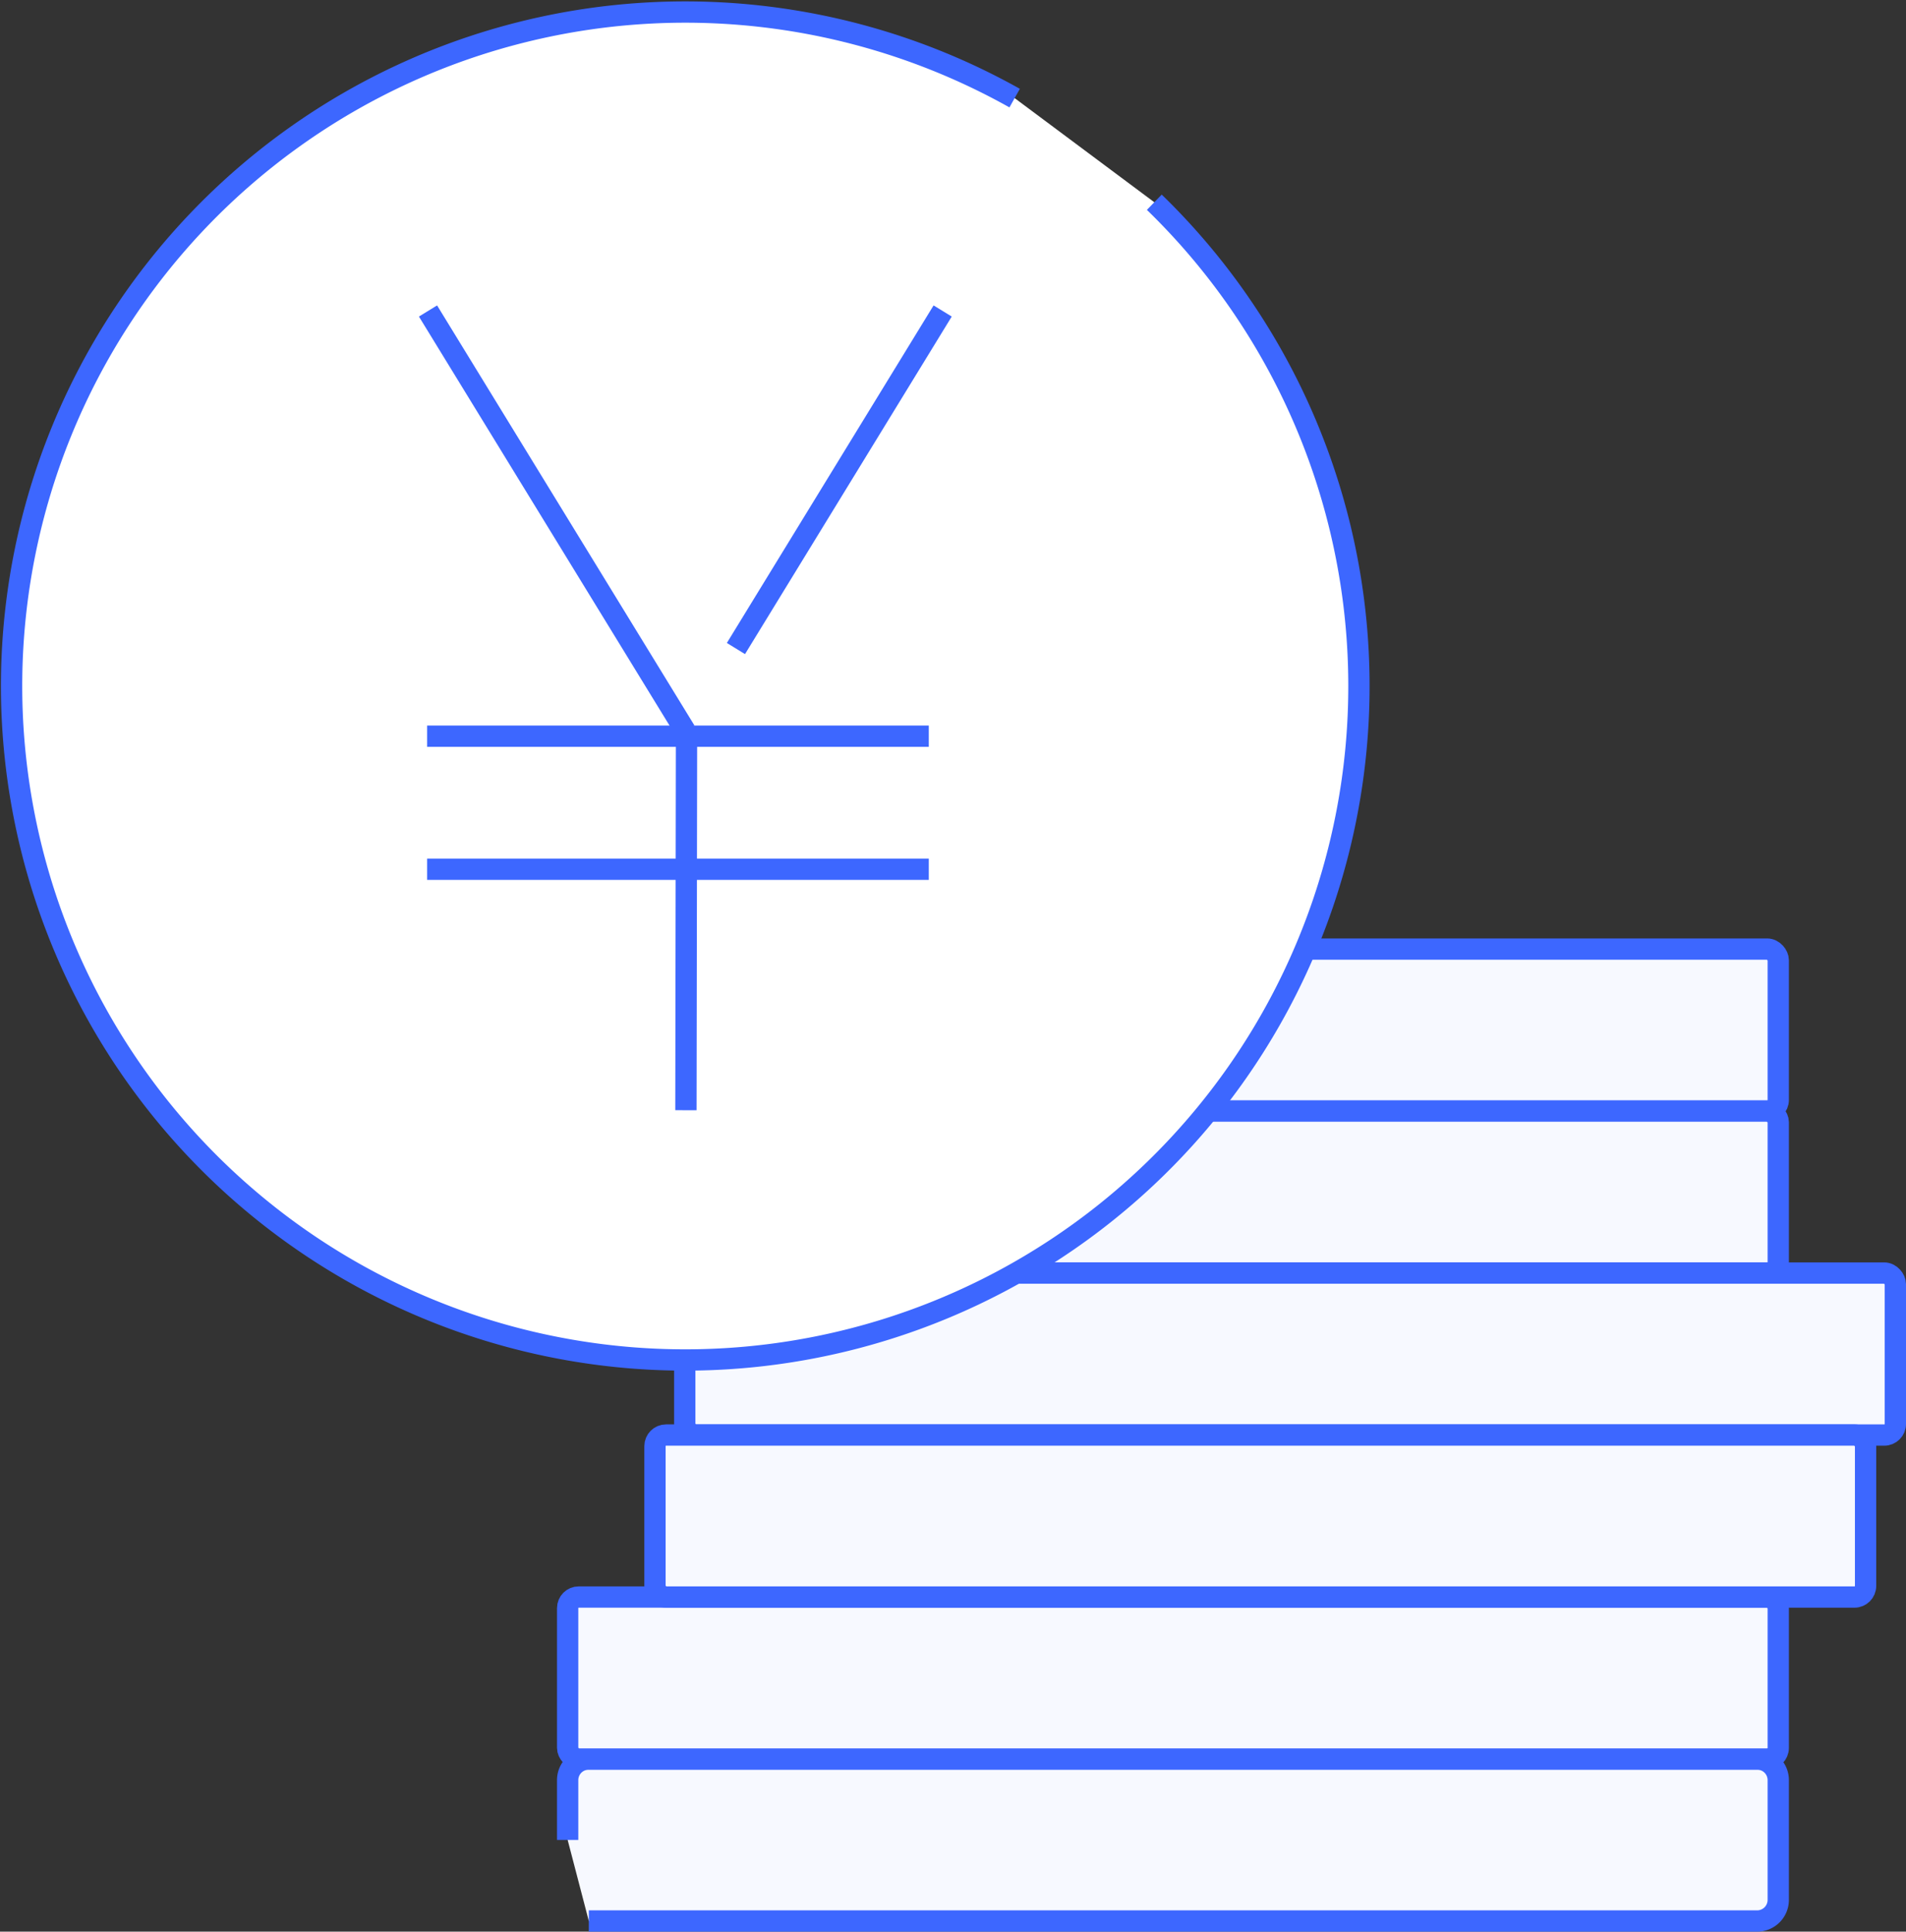 <svg xmlns="http://www.w3.org/2000/svg" width="134.263" height="136.01" viewBox="0 0 134.263 136.01">
  <rect x="0" y="0" width="134.263" height="136.01" fill="#333333" stroke="none"/>
  <g id="グループ_1525" data-name="グループ 1525" transform="translate(0.337 0.34)">
    <path id="パス_3212" data-name="パス 3212" d="M19.71,66.6V62.387A1.487,1.487,0,0,1,21.2,60.9h82.3a1.487,1.487,0,0,1,1.487,1.487v8.432a1.487,1.487,0,0,1-1.487,1.487H21.2" transform="translate(19.94 62.615)" fill="#f7f9ff" stroke="#3d67ff" stroke-width="1.5"/>
    <rect id="長方形_774" data-name="長方形 774" width="85.277" height="11.406" rx="0.78" transform="translate(39.65 66.487)" fill="#f7f9ff" stroke="#3d67ff" stroke-width="1.5"/>
    <rect id="長方形_775" data-name="長方形 775" width="85.277" height="11.406" rx="0.78" transform="translate(39.65 77.893)" fill="#f7f9ff" stroke="#3d67ff" stroke-width="1.5"/>
    <rect id="長方形_776" data-name="長方形 776" width="85.277" height="11.406" rx="0.78" transform="translate(39.65 112.109)" fill="#f7f9ff" stroke="#3d67ff" stroke-width="1.5"/>
    <rect id="長方形_777" data-name="長方形 777" width="85.277" height="11.406" rx="0.78" transform="translate(47.899 89.298)" fill="#f7f9ff" stroke="#3d67ff" stroke-width="1.5"/>
    <rect id="長方形_778" data-name="長方形 778" width="85.277" height="11.406" rx="0.78" transform="translate(45.801 100.704)" fill="#f7f9ff" stroke="#3d67ff" stroke-width="1.5"/>
    <g id="グループ_1524" data-name="グループ 1524" transform="translate(0.476 0.502)">
      <path id="パス_3213" data-name="パス 3213" d="M80.975,13.9a47.455,47.455,0,1,1-9.837-7.332" transform="translate(-0.476 -0.502)" fill="#fff" stroke="#3d67ff" stroke-width="1.5"/>
      <g id="グループ_1523" data-name="グループ 1523" transform="translate(29.276 21.055)">
        <path id="パス_3215" data-name="パス 3215" d="M33.007,40.413h0L14.88,10.84" transform="translate(-14.819 -10.84)" fill="#fff" stroke="#3d67ff" stroke-width="1.5"/>
        <line id="線_525" data-name="線 525" x1="0.041" y2="25.785" transform="translate(18.229 30.49)" fill="none" stroke="#3d67ff" stroke-width="1.5"/>
        <line id="線_526" data-name="線 526" x1="35.337" transform="translate(0 29.94)" fill="none" stroke="#3d67ff" stroke-width="1.5"/>
        <line id="線_527" data-name="線 527" x1="35.337" transform="translate(0 39.308)" fill="none" stroke="#3d67ff" stroke-width="1.5"/>
        <line id="線_528" data-name="線 528" x1="14.562" y2="23.768" transform="translate(21.752)" fill="none" stroke="#3d67ff" stroke-width="1.5"/>
      </g>
    </g>
  </g>
</svg>
